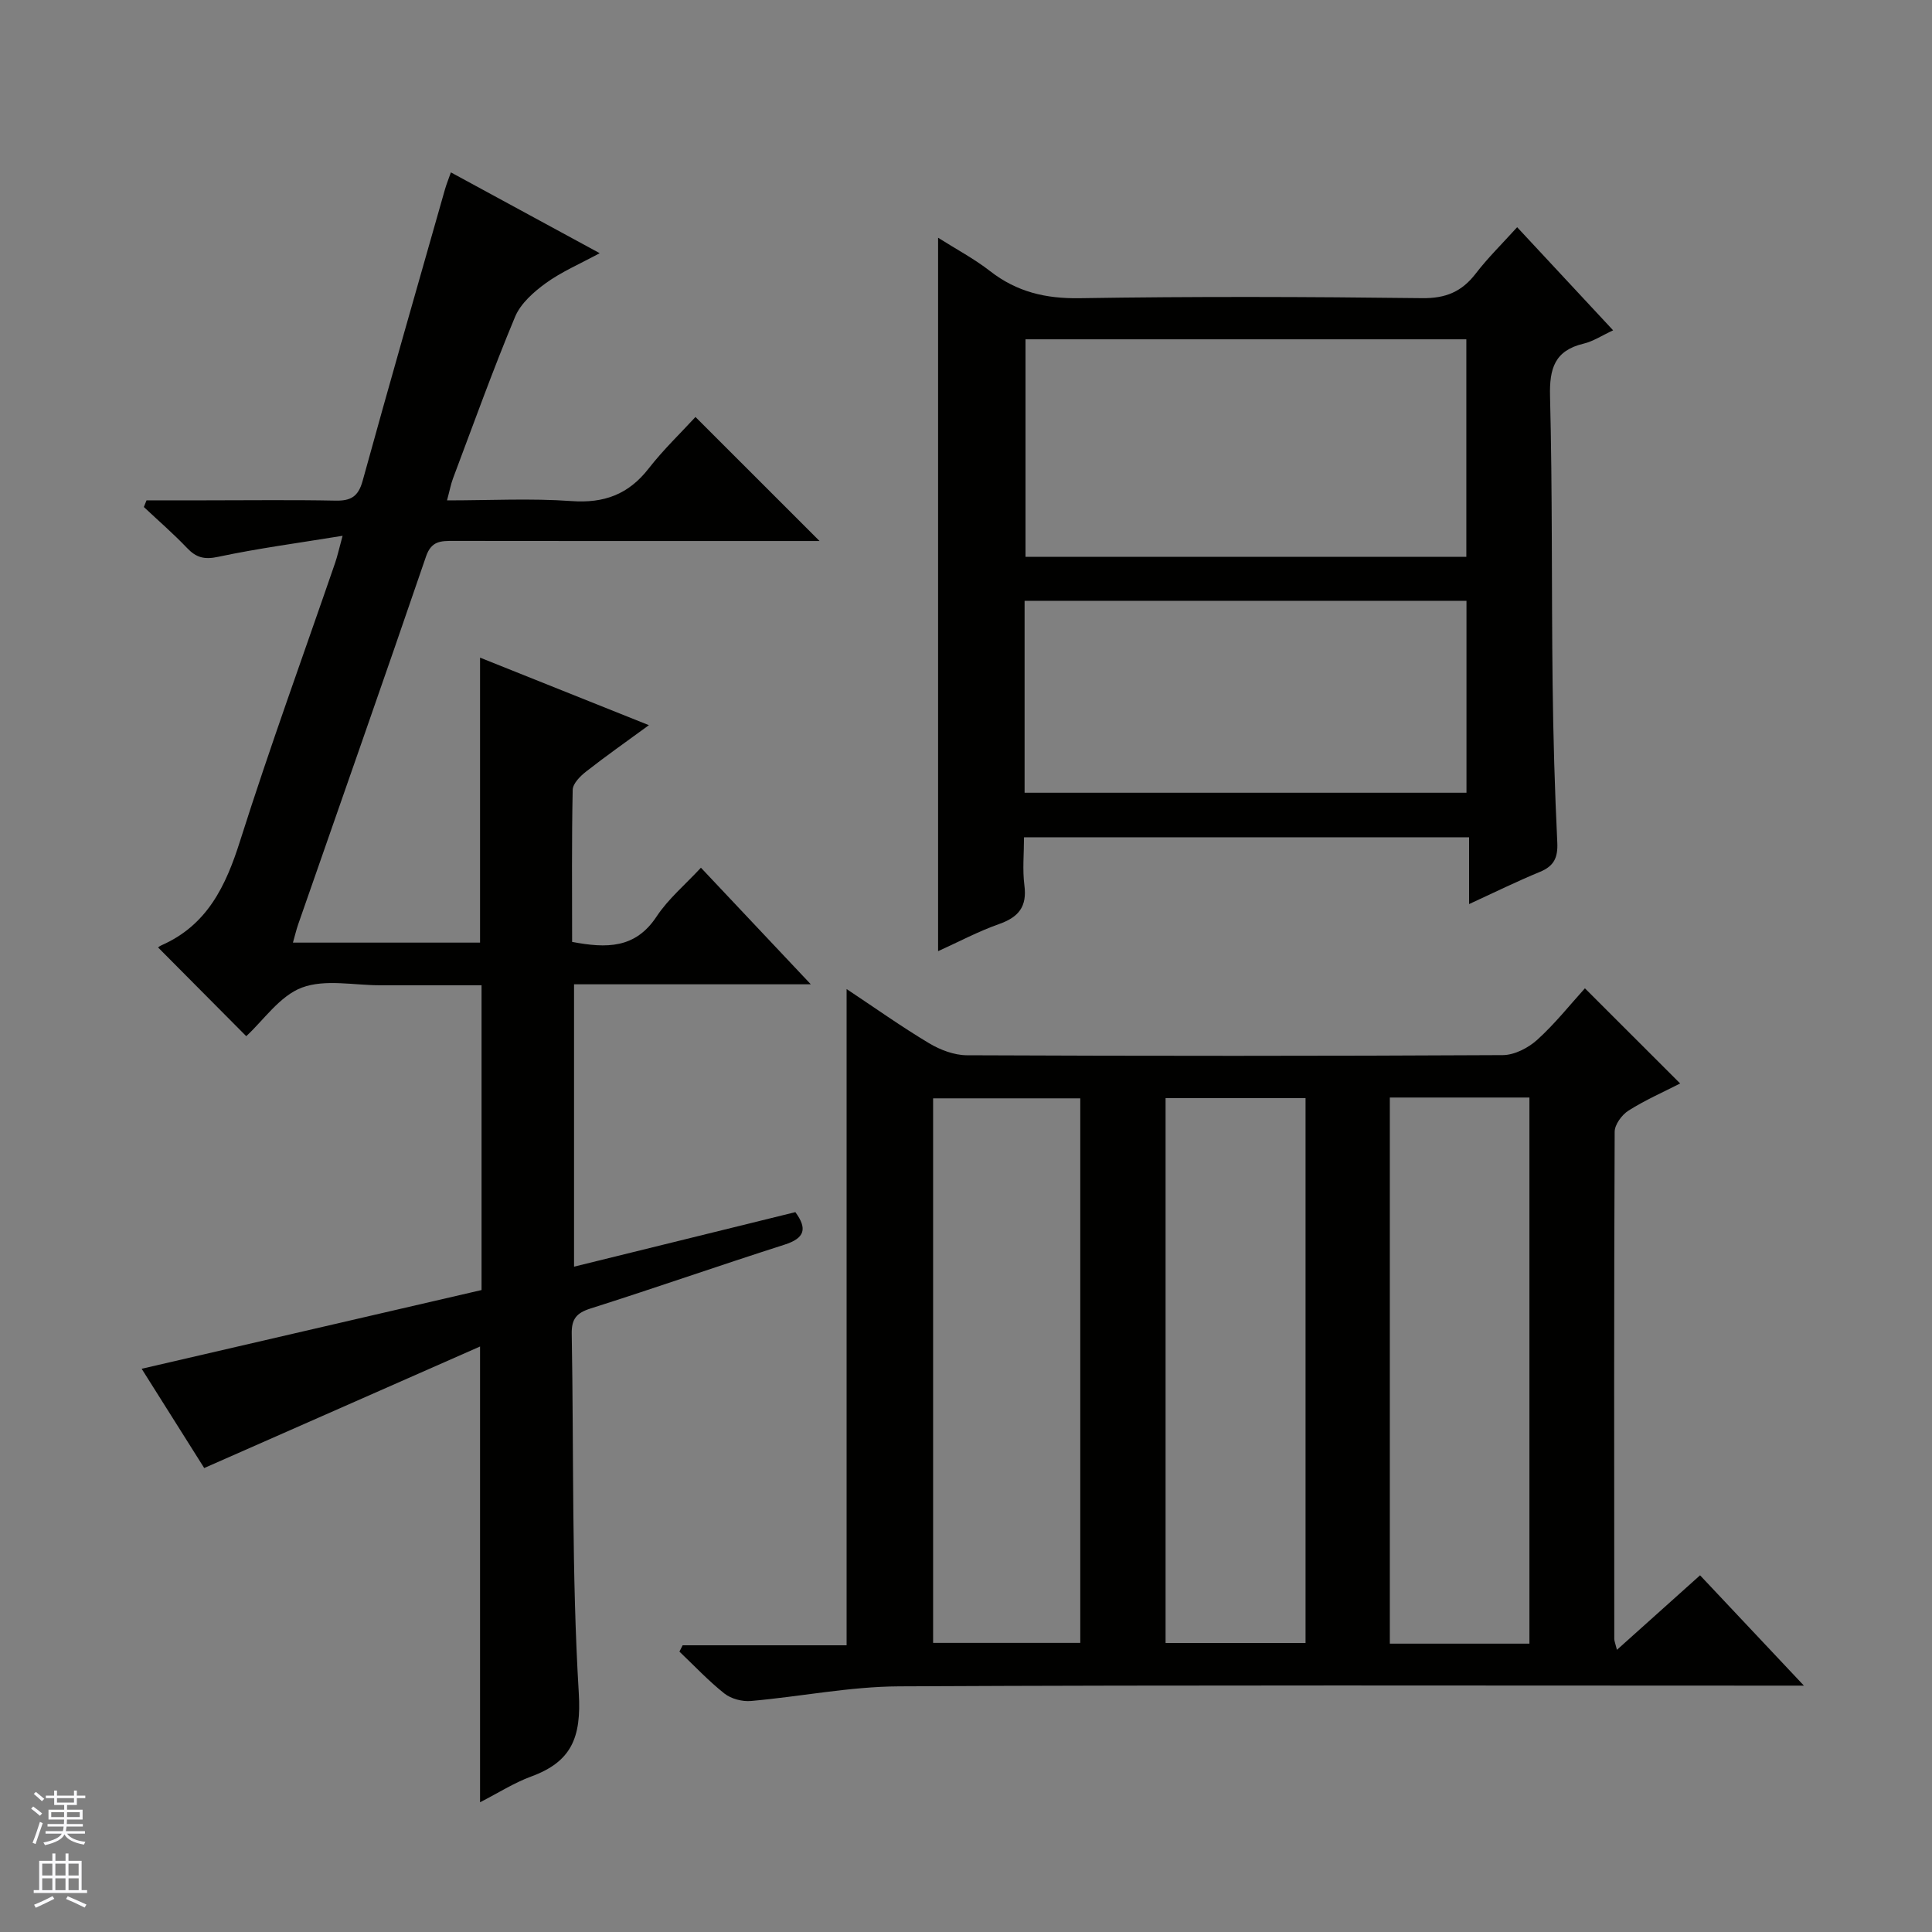 <svg enable-background="new 0 0 400 400" viewBox="0 0 400 400" xmlns="http://www.w3.org/2000/svg"><rect x="0" y="0" width="400" height="400" fill="#808080" stroke="none"/><g fill="#010100"><path d="m32.74 196.17c-.12.08.24-.26.67-.45 9.51-4.18 13.35-12.28 16.32-21.69 6.12-19.3 13.06-38.33 19.65-57.48.47-1.36.78-2.79 1.55-5.62-9.17 1.5-17.52 2.6-25.74 4.35-2.88.62-4.56.18-6.47-1.83-2.83-2.97-5.95-5.67-8.94-8.48.19-.46.37-.92.56-1.38h12.15c9 0 18-.12 26.99.06 3.15.06 4.69-.83 5.59-4.06 5.55-20.15 11.33-40.23 17.04-60.33.31-1.09.74-2.14 1.24-3.57 10.16 5.51 20.07 10.89 30.81 16.73-4.17 2.26-7.92 3.86-11.14 6.19-2.52 1.83-5.23 4.22-6.38 6.98-4.6 11.02-8.64 22.28-12.85 33.46-.45 1.2-.68 2.48-1.24 4.55 8.92 0 17.37-.46 25.75.14 6.78.49 11.82-1.38 15.99-6.73 3.04-3.91 6.66-7.37 9.7-10.68 8.95 8.95 17.16 17.15 25.69 25.68-1.43 0-3.13 0-4.82 0-23.66 0-47.32.02-70.98-.02-2.6 0-4.57-.03-5.68 3.23-8.7 25.43-17.63 50.79-26.47 76.17-.37 1.07-.63 2.18-1.08 3.77h38.74c0-19.64 0-39.07 0-59 11.33 4.53 22.76 9.1 34.96 13.98-4.84 3.54-9.03 6.48-13.04 9.63-1.2.94-2.71 2.47-2.74 3.75-.22 10.45-.12 20.91-.12 31.49 7.11 1.34 13.07 1.43 17.48-5.24 2.42-3.67 5.95-6.62 9.19-10.12 7.53 7.99 14.78 15.69 22.75 24.14-16.87 0-32.74 0-49.02 0v58.46c15.29-3.77 30.46-7.5 45.82-11.29 2.49 3.4 2.01 5.38-2.26 6.74-13.42 4.29-26.72 8.95-40.15 13.21-2.92.93-3.94 2.18-3.89 5.22.44 24.8-.03 49.65 1.46 74.38.56 9.28-1.53 14.24-9.86 17.3-3.54 1.3-6.79 3.39-10.58 5.33 0-31.24 0-62.05 0-94.36-19.06 8.4-37.78 16.64-57.11 25.16-3.75-5.94-8.24-13.08-12.95-20.55 23.66-5.48 46.97-10.88 70.37-16.3 0-21.18 0-41.78 0-63.1-6.83 0-13.59 0-20.35 0-.17 0-.33 0-.5 0-5.5.03-11.52-1.33-16.34.48-4.6 1.73-7.95 6.77-11.53 10.06-6.03-6.05-12.06-12.12-18.24-18.36z"/><path d="m175.28 204.77c5.8 3.85 11.31 7.77 17.09 11.23 2.29 1.37 5.17 2.46 7.78 2.48 36.99.16 73.99.17 110.98-.03 2.42-.01 5.29-1.49 7.15-3.18 3.67-3.32 6.78-7.26 9.86-10.65 6.58 6.57 13.01 13 19.72 19.7-3.45 1.77-7.24 3.43-10.7 5.62-1.37.87-2.86 2.89-2.86 4.39-.15 34.99-.11 69.99-.08 104.98 0 .45.21.91.55 2.27 5.85-5.24 11.31-10.14 17.21-15.43 7 7.43 13.86 14.73 21.5 22.84-2.83 0-4.59 0-6.35 0-60.32 0-120.65-.15-180.97.15-10.23.05-20.44 2.13-30.68 3.03-1.8.16-4.09-.44-5.48-1.53-3.32-2.63-6.25-5.76-9.33-8.69.22-.44.44-.87.66-1.31h33.95c0-45.51 0-90.36 0-135.87zm17.91 135.37h30.47c0-37.86 0-75.26 0-112.74-10.3 0-20.33 0-30.47 0zm123.46.16c0-37.97 0-75.5 0-113.07-9.79 0-19.22 0-28.9 0v113.07zm-75.33-.14h28.98c0-37.85 0-75.28 0-112.8-9.84 0-19.39 0-28.98 0z"/><path d="m314.11 47.04c6.9 7.42 13.23 14.21 19.87 21.35-2.32 1.07-4.13 2.29-6.12 2.76-5.99 1.43-7.09 5.15-6.94 10.92.5 19.81.3 39.63.53 59.44.13 10.97.44 21.95.97 32.91.15 3.16-.69 4.9-3.61 6.1-4.74 1.95-9.34 4.22-14.65 6.66 0-4.81 0-9.16 0-13.83-30.92 0-61.28 0-92.15 0 0 3.39-.34 6.72.08 9.95.58 4.43-1.21 6.6-5.26 8.02-4.33 1.53-8.42 3.72-12.61 5.61 0-49.25 0-98.11 0-147.71 3.72 2.36 7.48 4.35 10.79 6.93 5.52 4.29 11.47 5.7 18.5 5.59 23.64-.38 47.3-.3 70.95-.01 4.86.06 8.17-1.33 11.05-5.06 2.5-3.26 5.46-6.16 8.6-9.63zm-10.52 68.24c0-15.19 0-30.07 0-45.03-30.6 0-60.86 0-91.27 0v45.03zm-91.46 48.85h91.49c0-13.55 0-26.65 0-39.74-30.69 0-61.07 0-91.49 0z"/></g><path d="m6.45 374.46.42-.45c.65.47 1.27.95 1.85 1.44l-.45.49c-.66-.56-1.26-1.06-1.83-1.48m.93 7.33-.63-.26c.55-1.36 1.05-2.8 1.52-4.33.19.1.38.19.59.27-.46 1.29-.95 2.73-1.48 4.32m-.38-10.38.44-.42c.43.34 1.01.82 1.74 1.44l-.49.49c-.53-.51-1.09-1.01-1.69-1.51m2.5.35h1.72v-1.04h.59v1.04h3.52v-1.04h.59v1.04h1.75v.53h-1.75v1.42h-2.03v.97h3.22v2.03h-3.24c0 .35-.01.66-.03.93h3.32v.53h-3.37c-.03.27-.08.58-.15.94h3.96v.53h-3.71c.67.92 1.93 1.48 3.79 1.68-.13.24-.23.44-.29.59-2.13-.38-3.48-1.08-4.04-2.12-.43.97-1.77 1.72-4.03 2.23-.09-.19-.2-.37-.33-.55 2.1-.42 3.37-1.03 3.81-1.83h-3.36v-.53h3.58c.08-.29.13-.61.16-.94h-3.33v-.53h3.39c.02-.27.04-.58.04-.93h-3.23v-2.03h3.25v-.97h-2.07v-1.42h-1.73zm1.12 3.44v1h2.65c.01-.3.02-.44.01-.4v-.25-.35zm1.19-2h3.52v-.91h-3.52zm4.71 2h-2.63v.59c0 .15-.01.28-.01.4h2.64z" fill="#fafafc"/><path d="m13.55 383.74h.63v1.52h2.72v6.07h1.13v.6h-11.05v-.6h1.13v-6.07h2.73v-1.52h.63v1.52h2.1v-1.52zm-2.68 8.83.38.56c-1.24.63-2.53 1.25-3.85 1.85-.1-.21-.21-.42-.34-.63 1.36-.55 2.63-1.15 3.81-1.78m-2.13-4.27h2.1v-2.45h-2.1zm0 3.04h2.1v-2.46h-2.1zm2.72-3.04h2.1v-2.45h-2.1zm0 3.04h2.1v-2.46h-2.1zm6.07 3.6c-1.41-.71-2.7-1.3-3.86-1.78l.35-.56c1.45.62 2.75 1.19 3.88 1.72zm-1.25-9.09h-2.1v2.45h2.1zm-2.09 5.49h2.1v-2.46h-2.1z" fill="#fafafc"/></svg>